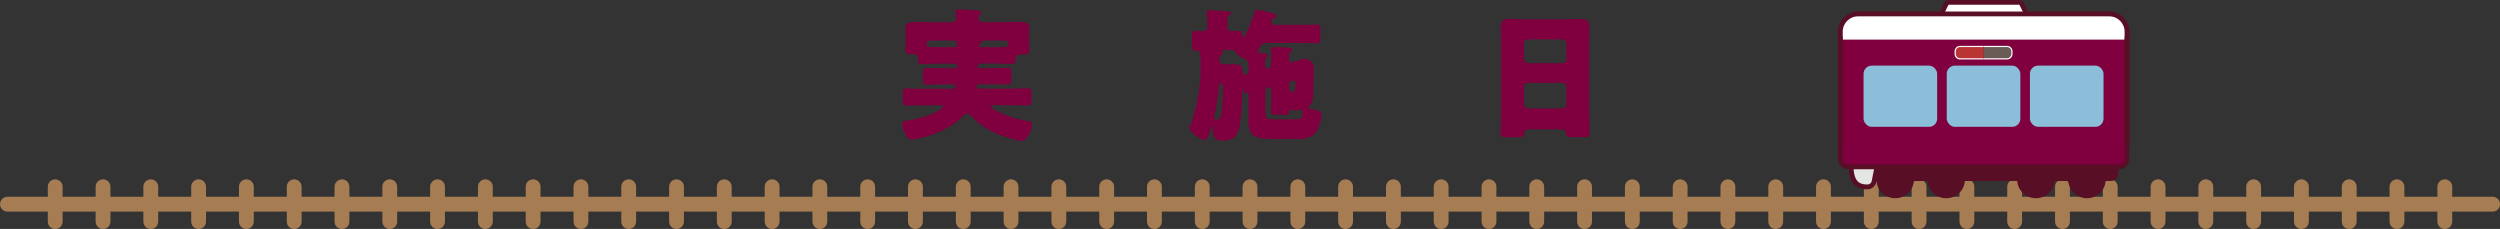 <?xml version="1.0" encoding="UTF-8"?>
<svg id="_レイヤー_2" data-name="レイヤー 2" xmlns="http://www.w3.org/2000/svg" viewBox="0 0 328.78 30.11">
  <rect x="0" y="0" width="328.78" height="30.11" fill="#333333" stroke="none"/>
  <defs>
    <style>
      .cls-1 {
        fill: #8bbed9;
      }

      .cls-2 {
        fill: #580e25;
      }

      .cls-3 {
        fill: #fff;
      }

      .cls-4 {
        fill: #695c56;
      }

      .cls-5 {
        fill: #ba3434;
      }

      .cls-6 {
        fill: #e5e5e4;
      }

      .cls-7 {
        fill: none;
        stroke: #a67c52;
        stroke-linecap: round;
        stroke-linejoin: round;
        stroke-width: 1.95px;
      }

      .cls-8 {
        fill: #80003f;
      }
    </style>
  </defs>
  <g id="_レイヤー_4" data-name="レイヤー 4">
    <g>
      <g>
        <line class="cls-7" x1=".98" y1="26.85" x2="327.81" y2="26.85"/>
        <g>
          <line class="cls-7" x1="7.26" y1="24.56" x2="7.26" y2="29.14"/>
          <line class="cls-7" x1="13.55" y1="24.56" x2="13.55" y2="29.14"/>
          <line class="cls-7" x1="19.83" y1="24.56" x2="19.83" y2="29.14"/>
          <line class="cls-7" x1="26.12" y1="24.56" x2="26.12" y2="29.14"/>
          <line class="cls-7" x1="32.4" y1="24.56" x2="32.4" y2="29.14"/>
          <line class="cls-7" x1="38.69" y1="24.56" x2="38.69" y2="29.14"/>
          <line class="cls-7" x1="44.97" y1="24.56" x2="44.97" y2="29.14"/>
          <line class="cls-7" x1="51.26" y1="24.56" x2="51.26" y2="29.14"/>
          <line class="cls-7" x1="57.54" y1="24.56" x2="57.54" y2="29.14"/>
          <line class="cls-7" x1="63.83" y1="24.56" x2="63.83" y2="29.14"/>
          <line class="cls-7" x1="70.11" y1="24.56" x2="70.11" y2="29.14"/>
          <line class="cls-7" x1="76.4" y1="24.56" x2="76.4" y2="29.14"/>
          <line class="cls-7" x1="82.68" y1="24.56" x2="82.68" y2="29.14"/>
          <line class="cls-7" x1="88.97" y1="24.56" x2="88.97" y2="29.14"/>
          <line class="cls-7" x1="101.54" y1="24.56" x2="101.54" y2="29.14"/>
          <line class="cls-7" x1="120.39" y1="24.56" x2="120.39" y2="29.14"/>
          <line class="cls-7" x1="139.25" y1="24.56" x2="139.25" y2="29.14"/>
          <line class="cls-7" x1="158.11" y1="24.56" x2="158.11" y2="29.14"/>
          <line class="cls-7" x1="151.82" y1="24.56" x2="151.82" y2="29.14"/>
          <line class="cls-7" x1="145.54" y1="24.56" x2="145.54" y2="29.14"/>
          <line class="cls-7" x1="132.96" y1="24.56" x2="132.96" y2="29.14"/>
          <line class="cls-7" x1="126.68" y1="24.56" x2="126.68" y2="29.14"/>
          <line class="cls-7" x1="114.11" y1="24.56" x2="114.11" y2="29.14"/>
          <line class="cls-7" x1="107.82" y1="24.56" x2="107.82" y2="29.14"/>
          <line class="cls-7" x1="95.25" y1="24.56" x2="95.25" y2="29.14"/>
          <line class="cls-7" x1="176.96" y1="24.56" x2="176.96" y2="29.14"/>
          <line class="cls-7" x1="189.53" y1="24.56" x2="189.53" y2="29.14"/>
          <line class="cls-7" x1="195.82" y1="24.56" x2="195.82" y2="29.14"/>
          <line class="cls-7" x1="183.25" y1="24.56" x2="183.25" y2="29.14"/>
          <line class="cls-7" x1="202.1" y1="24.56" x2="202.1" y2="29.14"/>
          <line class="cls-7" x1="214.67" y1="24.56" x2="214.67" y2="29.14"/>
          <line class="cls-7" x1="220.96" y1="24.56" x2="220.96" y2="29.14"/>
          <line class="cls-7" x1="208.39" y1="24.56" x2="208.39" y2="29.14"/>
          <line class="cls-7" x1="227.24" y1="24.56" x2="227.24" y2="29.14"/>
          <line class="cls-7" x1="239.81" y1="24.56" x2="239.81" y2="29.14"/>
          <line class="cls-7" x1="246.1" y1="24.56" x2="246.1" y2="29.14"/>
          <line class="cls-7" x1="233.53" y1="24.56" x2="233.53" y2="29.14"/>
          <line class="cls-7" x1="252.38" y1="24.56" x2="252.38" y2="29.14"/>
          <line class="cls-7" x1="264.95" y1="24.56" x2="264.95" y2="29.14"/>
          <line class="cls-7" x1="271.24" y1="24.56" x2="271.24" y2="29.14"/>
          <line class="cls-7" x1="258.67" y1="24.56" x2="258.67" y2="29.14"/>
          <line class="cls-7" x1="277.52" y1="24.56" x2="277.52" y2="29.14"/>
          <line class="cls-7" x1="290.09" y1="24.56" x2="290.09" y2="29.14"/>
          <line class="cls-7" x1="296.38" y1="24.56" x2="296.38" y2="29.14"/>
          <line class="cls-7" x1="283.81" y1="24.56" x2="283.81" y2="29.14"/>
          <line class="cls-7" x1="302.66" y1="24.56" x2="302.66" y2="29.14"/>
          <line class="cls-7" x1="315.23" y1="24.56" x2="315.23" y2="29.14"/>
          <line class="cls-7" x1="321.52" y1="24.56" x2="321.52" y2="29.14"/>
          <line class="cls-7" x1="308.95" y1="24.56" x2="308.95" y2="29.14"/>
          <line class="cls-7" x1="164.39" y1="24.56" x2="164.39" y2="29.14"/>
          <line class="cls-7" x1="170.68" y1="24.56" x2="170.68" y2="29.14"/>
        </g>
      </g>
      <g>
        <rect class="cls-2" x="245.73" y="20.3" width="32.85" height="3.5" rx=".97" ry=".97"/>
        <path class="cls-2" d="M253.49,23.61c0,1.36,1.1,2.46,2.46,2.46s2.46-1.1,2.46-2.46-1.1-2.46-2.46-2.46-2.46,1.1-2.46,2.46"/>
        <path class="cls-2" d="M246.78,23.61c0,1.36,1.1,2.46,2.46,2.46s2.46-1.1,2.46-2.46-1.1-2.46-2.46-2.46-2.46,1.1-2.46,2.46"/>
        <path class="cls-2" d="M272,23.61c0,1.36,1.1,2.46,2.46,2.46s2.46-1.1,2.46-2.46-1.1-2.46-2.46-2.46-2.46,1.1-2.46,2.46"/>
        <path class="cls-2" d="M265.28,23.61c0,1.36,1.1,2.46,2.46,2.46s2.46-1.1,2.46-2.46-1.1-2.46-2.46-2.46-2.46,1.1-2.46,2.46"/>
        <path class="cls-3" d="M266.51,1.82l-.65-1.31c-.05-.11-.19-.19-.31-.19h-9.28c-.12,0-.26.09-.31.19l-.64,1.3h-11.06s-2.64.09-2.23,3.81h37.62v-1.75s-.15-2.01-2.68-2.01-10.47-.04-10.47-.04"/>
        <path class="cls-2" d="M266.23,1.95l-.65-1.31s-.03-.02-.04-.02h-9.27s-.03.02-.03.03l-.64,1.3-.56-.28.64-1.3c.1-.21.35-.37.59-.37h9.28c.24,0,.48.15.59.37l.65,1.31-.56.28Z"/>
        <path class="cls-6" d="M249.05,7.13c.38,0,.63.31.56.68l-3.15,16.09c-.07.37-.44.68-.82.68h-.12c-2.01,0-2.1-1.78-2.08-3.33.01-1,0-1.99,0-2.99,0-1.49,0-2.98,0-4.46,0-1.33,0-2.66,0-3.99,0-.65,0-1.3,0-1.95,0,0,0-.02,0-.03,0-.38.31-.69.69-.69h4.92Z"/>
        <path class="cls-2" d="M245.63,24.9h-.12c-.7,0-1.25-.2-1.65-.6-.71-.72-.76-1.9-.74-3.05,0-.59,0-1.18,0-1.77,0-.41,0-.81,0-1.22,0-1.49,0-2.97,0-4.46,0-.68,0-1.36,0-2.04,0-.65,0-1.3,0-1.95,0-.37,0-.73,0-1.1v-.86c0-.58.45-1.03,1-1.03h4.92c.27,0,.53.11.69.31.16.2.23.47.17.74l-3.15,16.09c-.1.52-.6.93-1.13.93M244.13,7.44c-.21,0-.38.17-.38.38v.89c0,.36,0,.73,0,1.09,0,.65,0,1.31,0,1.96,0,.68,0,1.35,0,2.03,0,1.49,0,2.98,0,4.46,0,.41,0,.81,0,1.22,0,.59,0,1.19,0,1.78-.01.97.02,2.05.56,2.6.27.28.67.41,1.2.41h.12c.23,0,.47-.2.52-.43l3.15-16.09c.02-.09,0-.17-.04-.22-.05-.06-.12-.09-.21-.09h-4.92Z"/>
        <polygon class="cls-8" points="279.64 21.27 278.75 21.95 242.69 21.95 242.08 21.12 242.08 5.21 279.64 5.21 279.64 21.27"/>
        <rect class="cls-1" x="245.08" y="8.63" width="9.68" height="8.05" rx="1.07" ry="1.07"/>
        <rect class="cls-1" x="256.02" y="8.63" width="9.68" height="8.05" rx="1.07" ry="1.07"/>
        <rect class="cls-1" x="266.96" y="8.63" width="9.68" height="8.05" rx="1.07" ry="1.07"/>
        <path class="cls-5" d="M260.86,7.74h-3.09c-.35,0-.64-.29-.64-.64v-.35c0-.35.29-.64.64-.64h3.09"/>
        <path class="cls-3" d="M260.86,7.82h-3.09c-.4,0-.72-.32-.72-.72v-.35c0-.4.32-.72.72-.72h3.09v.16h-3.09c-.31,0-.56.25-.56.56v.35c0,.31.25.56.56.56h3.09v.16Z"/>
        <path class="cls-4" d="M260.86,6.1h3.1c.35,0,.64.29.64.64v.35c0,.35-.29.64-.64.64h-3.1"/>
        <path class="cls-3" d="M263.95,7.82h-3.1v-.16h3.1c.31,0,.56-.25.56-.56v-.35c0-.31-.25-.56-.56-.56h-3.1v-.16h3.1c.4,0,.72.32.72.72v.35c0,.4-.32.72-.72.72"/>
        <path class="cls-2" d="M279.72,19.01c-.17,0-.31-.14-.31-.31V4.16c0-1.11-.9-2.01-2.01-2.01h-33.05c-1.11,0-2.01.9-2.01,2.01v14.54c0,.17-.14.31-.31.31s-.31-.14-.31-.31V4.16c0-1.45,1.18-2.64,2.64-2.64h33.05c1.45,0,2.64,1.18,2.64,2.64v14.54c0,.17-.14.31-.31.31"/>
        <path class="cls-2" d="M278.65,22.26h-35.56c-.76,0-1.38-.62-1.38-1.38V4.94c0-.17.14-.31.31-.31s.31.14.31.31v15.93c0,.42.34.76.76.76h35.56c.42,0,.76-.34.76-.76V4.94c0-.17.14-.31.31-.31s.31.14.31.31v15.93c0,.76-.62,1.38-1.38,1.38"/>
      </g>
      <g>
        <path class="cls-8" d="M123.28,8.37c-.68,0-1.37.06-2.05.06-.48,0-.49-.25-.49-.65v-.06c0-.42-.27-.61-.53-.61-.06,0-.11.02-.19.02-.55,0-.97,0-.97-.51,0-.27.06-.76.06-1.14v-.46c0-.57-.04-1.2-.04-1.39,0-.72.76-.74,1.29-.74.72,0,1.46.04,2.18.04h2.58c.34,0,.61-.13.61-.51s-.08-.8-.08-.91c0-.25.21-.27.42-.27.51,0,1.58.08,2.11.11.08.02.17.02.25.02.36.04.63.06.63.28,0,.1-.09.17-.21.27-.13.13-.17.32-.17.51,0,.4.36.49.68.49h2.53c.72,0,1.46-.04,2.18-.04.53,0,1.31.02,1.31.74,0,.13-.06.8-.06,1.39v.51c0,.42.06.87.06,1.14,0,.46-.29.51-.85.51h-.36c-.4,0-.61.27-.61.51v.08c0,.46-.06.65-.51.65-.68,0-1.35-.06-2.03-.06h-2.18c-.13,0-.25.11-.25.25v.11c0,.13.11.25.25.25h1.63c.68,0,1.37-.04,2.05-.04.46,0,.49.19.49.72v.74c0,.55-.04.74-.49.74-.68,0-1.37-.04-2.05-.04h-1.65c-.32,0-.38.21-.38.3,0,.27.25.27.38.27h4.12c.74,0,1.48-.04,2.22-.04.46,0,.49.19.49.8v.78c0,.49-.04.68-.49.68-.74,0-1.48-.04-2.22-.04h-2.2c-.25,0-.42,0-.42.19,0,.25.84.61,1.06.72,1.18.57,2.34.93,3.61,1.14.4.06.74.06.74.49s-.21,1.03-.47,1.41c-.36.51-.53.76-.93.76-.21,0-.48-.08-.68-.13-1.2-.3-2.51-.72-3.59-1.33-.86-.47-1.65-1.08-2.34-1.82-.11-.13-.36-.32-.55-.32-.21,0-.4.19-.53.34-1.39,1.46-3.69,2.45-5.62,2.89-.25.06-.93.19-1.16.19-.72,0-1.2-1.6-1.2-2.01,0-.46.4-.46,1.06-.57,1.27-.21,2.66-.59,3.74-1.25.13-.08.57-.36.57-.49,0-.17-.17-.19-.42-.19h-2.17c-.74,0-1.5.04-2.24.04-.44,0-.47-.17-.47-.74v-.76c0-.59.04-.76.49-.76.74,0,1.48.04,2.22.04h3.86c.27,0,.36-.15.36-.3,0-.19-.13-.27-.3-.27h-1.44c-.68,0-1.35.04-2.03.04-.47,0-.51-.21-.51-.78v-.7c0-.53.06-.72.51-.72.68,0,1.37.04,2.03.04h1.71c.13,0,.25-.11.25-.25v-.11c0-.13-.09-.23-.25-.25h-2.34ZM125.48,6.2c.19,0,.36-.08.36-.28,0-.44-.04-.59-.44-.59h-3.17c-.21,0-.38.06-.38.3,0,.4.06.55.47.55h.04c.3,0,.61.02.91.02h2.2ZM131.01,6.2c.38,0,.76-.02,1.14-.02.4,0,.42-.19.42-.53,0-.27-.17-.32-.4-.32h-2.83c-.15,0-.25,0-.25.11v.09c0,.13-.11.21-.23.27-.08.04-.13.08-.13.17,0,.11.08.23.32.23h1.96Z"/>
        <path class="cls-8" d="M167.19,7.61c0-.38,0-.76-.04-1.06,0-.04-.02-.09-.02-.15,0-.21.19-.21.34-.21.36,0,1.75.04,2.09.08.15,0,.4.06.4.25,0,.11-.1.17-.19.25-.21.15-.23.4-.23.72v.28c0,.19.04.42.28.42.06,0,.19-.04.25-.06l.59-.15c.3-.08.63-.27.95-.27.36,0,.72.3.97.55.17.17.19.4.19.63,0,.85-.04,2.7-.06,3.57-.02.59-.09,1.03-.53,1.46-.06.04-.1.1-.1.17,0,.23.27.25.4.27,1.14.17,1.33.4,1.33.7,0,.55-.38,1.92-.86,2.47-.42.49-1.29.74-1.92.74h-3.1c-2.45,0-3.76,0-3.76-2.39,0-.38.02-.76.02-1.14v-2.3c0-.09-.02-.19-.15-.19-.04,0-.13.02-.17.02-.17,0-.27-.19-.3-.34-.04-.08-.06-.15-.11-.15s-.08.11-.08.15v.08c0,1.22-.15,3.4-.36,4.58-.27,1.39-.85,1.9-2.28,1.9-.65,0-1.25-.04-1.25-1.73v-.04c0-.09,0-.13-.08-.13-.06,0-.08.09-.09.13-.06.29-.4,1.14-.53,1.41-.09.13-.17.27-.36.27-.55,0-2-1.03-2-1.58,0-.08.04-.17.08-.23.27-.48.74-2.36.87-2.94.34-1.54.51-2.96.51-4.54v-1.12c0-.95-.04-1.33-.44-1.33h-.21c-.46,0-.49-.27-.49-.8v-.95c0-.63.04-.85.47-.85.32,0,.67.04,1.01.04s.55-.25.55-.57v-.28c0-.42,0-.97-.08-1.39,0-.06-.02-.19-.02-.23,0-.27.25-.3.46-.3.38,0,1.37.1,1.82.13.74.08.95.08.95.28,0,.13-.17.23-.29.3-.21.11-.21.17-.21,1.2v.28c0,.38.27.57.53.57.23,0,.68-.04.95-.04.4,0,.49.15.49.53v.08c0,.09,0,.25.13.25.36,0,1.37-2.93,1.52-3.38.06-.19.13-.25.32-.25.23,0,1.24.27,1.56.34.32.08.95.17.95.47,0,.17-.17.25-.3.29-.34.11-.38.53-.38.59,0,.23.21.3.42.3h3.53c.68,0,1.37-.04,2.05-.04.44,0,.47.19.47.72v1.04c0,.51-.04.7-.46.7-.68,0-1.39-.04-2.07-.04h-4.5c-.34,0-.63.08-.84.36-.09.15-.34.51-.34.68,0,.3.34.32.49.32.51.04.84.04.84.29,0,.11-.09.17-.21.25-.17.13-.17.32-.17,1.08,0,.21.06.4.29.4s.47-.13.47-.46v-.97ZM160.29,11.47c-.09,1.16-.29,2.6-.57,3.72-.02.08-.04.15-.04.21,0,.23.17.32.4.32.4,0,.46-.27.51-.61.15-.82.27-2.79.27-3.67,0-.21-.08-.46-.32-.46s-.23.29-.25.48ZM161.13,8.46c.44,0,.85-.02,1.27-.02.7,0,1.01.29,1.01.97,0,.19.06.42.3.42.15,0,.49-.11.49-.46v-.65c0-.55-.02-.78-.57-.99-.46-.19-.87-.47-1.12-.89-.15-.25-.36-.27-.76-.27h-1.03s-.04.02-.04.04,0,.04.02.06c.08.04.13.13.13.23,0,.15-.08.21-.19.28-.27.17-.27.36-.27.72,0,.32.21.55.53.55h.21ZM166.43,14.47c0,.93.02,1.22.87,1.22h3.08c.34,0,.72,0,.85-.38.04-.13.09-.42.09-.55,0-.17-.09-.3-.29-.3-.11,0-.36.04-.68.04-.17,0-.4-.02-.55-.09-.04,0-.09-.04-.13-.04-.08,0-.09.04-.09.11v.17c0,.42-.13.46-.65.46h-1.16c-.46,0-.63-.04-.63-.42,0-.7.04-1.39.04-2.09v-.78c0-.19-.15-.36-.34-.36-.21,0-.42.15-.42.48v2.55ZM169.55,11.71c0,.27.23.36.44.36.23,0,.38,0,.38-1.1,0-.21-.02-.38-.29-.38-.28,0-.53.21-.53.53v.59Z"/>
        <path class="cls-8" d="M201.1,16.99c-.36,0-.61.15-.63.55-.02.49-.23.51-1.1.51h-.99c-.78,0-1.03-.04-1.03-.53,0-.95.06-1.9.06-2.85V5.56c0-.66-.04-1.35-.04-2.03,0-.82.4-1.04,1.16-1.04.7,0,1.39.04,2.09.04h5.17c.68,0,1.37-.04,2.07-.04s1.18.17,1.18,1.04c0,.68-.04,1.37-.04,2.03v9.12c0,.95.06,1.88.06,2.83,0,.48-.23.53-.84.53h-1.41c-.7,0-.87-.06-.87-.57,0-.21-.19-.47-.68-.47h-4.16ZM200.42,7.76c0,.3.25.55.53.55h4.52c.29,0,.53-.25.53-.53v-2.07c0-.29-.25-.53-.53-.53h-4.52c-.29,0-.53.25-.53.53v2.05ZM200.42,13.73c0,.3.25.53.53.53h4.52c.29,0,.53-.23.53-.53v-2.3c0-.3-.25-.53-.53-.53h-4.52c-.29,0-.53.23-.53.55v2.28Z"/>
      </g>
    </g>
  </g>
</svg>